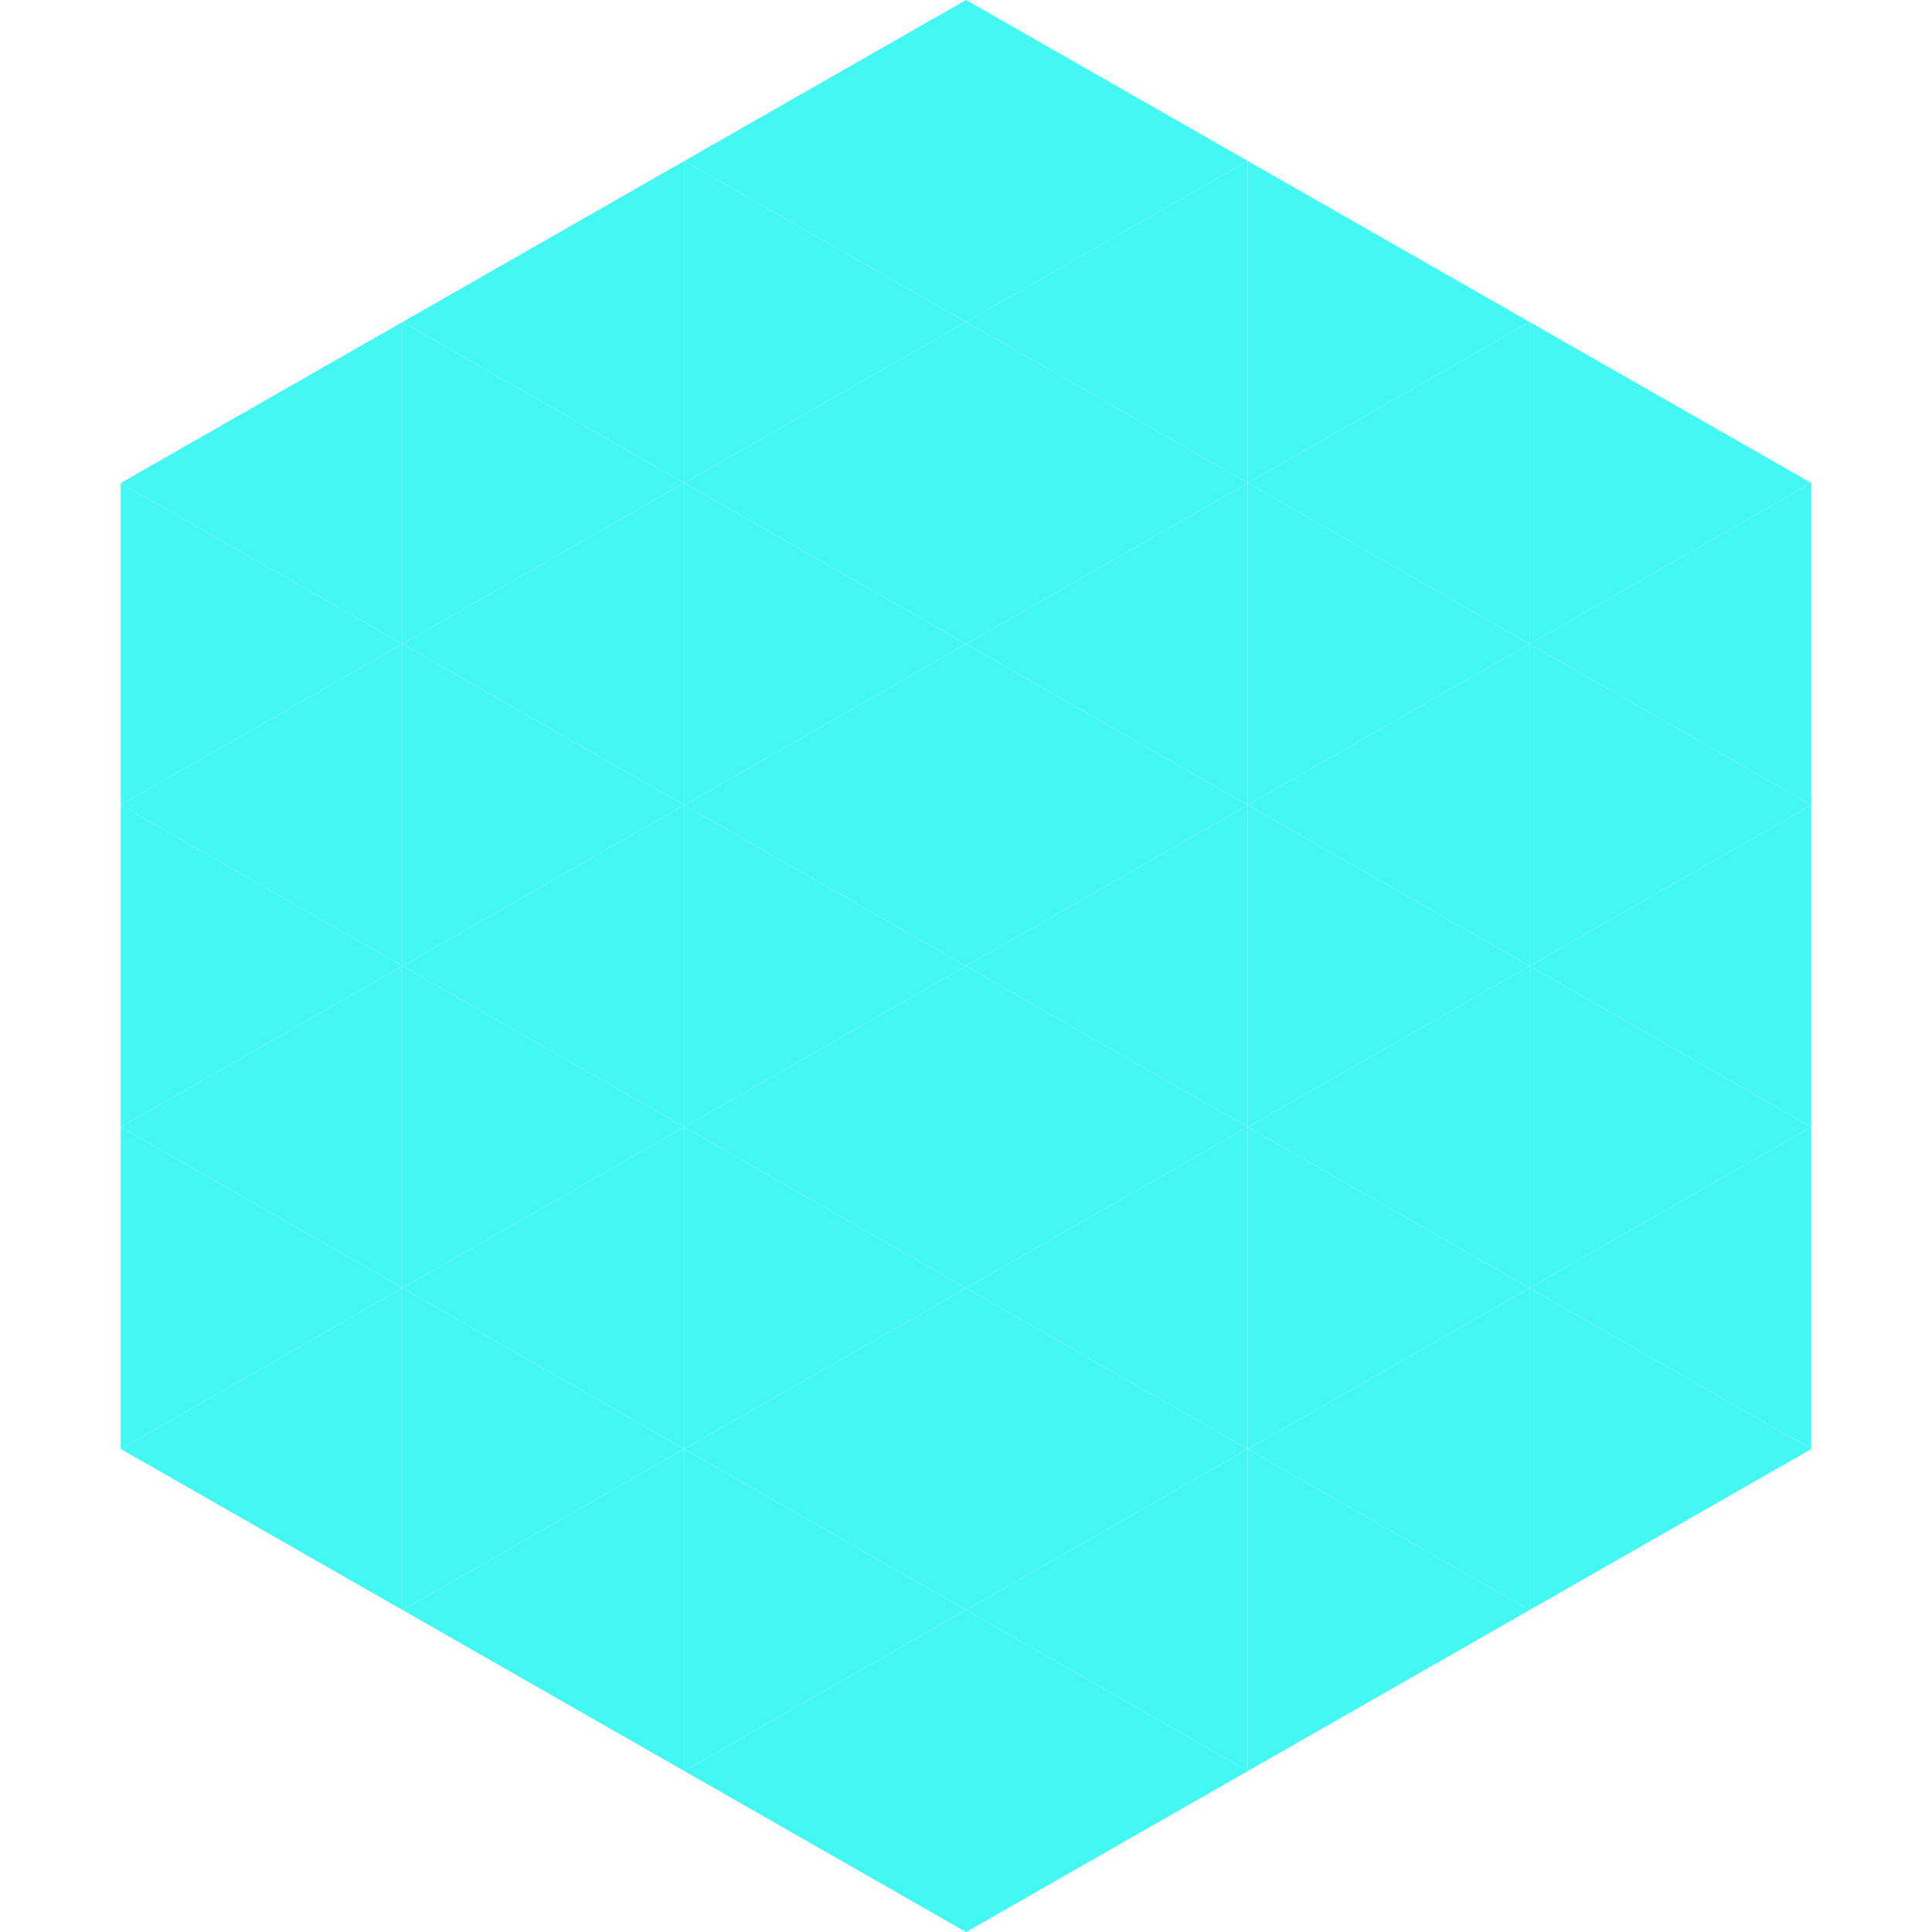 <?xml version="1.0"?>
<!-- Generated by SVGo -->
<svg width="240" height="240"
     xmlns="http://www.w3.org/2000/svg"
     xmlns:xlink="http://www.w3.org/1999/xlink">
<polygon points="50,40 15,60 50,80" style="fill:rgb(67,248,243)" />
<polygon points="190,40 225,60 190,80" style="fill:rgb(67,248,243)" />
<polygon points="15,60 50,80 15,100" style="fill:rgb(67,248,243)" />
<polygon points="225,60 190,80 225,100" style="fill:rgb(67,248,243)" />
<polygon points="50,80 15,100 50,120" style="fill:rgb(67,248,243)" />
<polygon points="190,80 225,100 190,120" style="fill:rgb(67,248,243)" />
<polygon points="15,100 50,120 15,140" style="fill:rgb(67,248,243)" />
<polygon points="225,100 190,120 225,140" style="fill:rgb(67,248,243)" />
<polygon points="50,120 15,140 50,160" style="fill:rgb(67,248,243)" />
<polygon points="190,120 225,140 190,160" style="fill:rgb(67,248,243)" />
<polygon points="15,140 50,160 15,180" style="fill:rgb(67,248,243)" />
<polygon points="225,140 190,160 225,180" style="fill:rgb(67,248,243)" />
<polygon points="50,160 15,180 50,200" style="fill:rgb(67,248,243)" />
<polygon points="190,160 225,180 190,200" style="fill:rgb(67,248,243)" />
<polygon points="15,180 50,200 15,220" style="fill:rgb(255,255,255); fill-opacity:0" />
<polygon points="225,180 190,200 225,220" style="fill:rgb(255,255,255); fill-opacity:0" />
<polygon points="50,0 85,20 50,40" style="fill:rgb(255,255,255); fill-opacity:0" />
<polygon points="190,0 155,20 190,40" style="fill:rgb(255,255,255); fill-opacity:0" />
<polygon points="85,20 50,40 85,60" style="fill:rgb(67,248,243)" />
<polygon points="155,20 190,40 155,60" style="fill:rgb(67,248,243)" />
<polygon points="50,40 85,60 50,80" style="fill:rgb(67,248,243)" />
<polygon points="190,40 155,60 190,80" style="fill:rgb(67,248,243)" />
<polygon points="85,60 50,80 85,100" style="fill:rgb(67,248,243)" />
<polygon points="155,60 190,80 155,100" style="fill:rgb(67,248,243)" />
<polygon points="50,80 85,100 50,120" style="fill:rgb(67,248,243)" />
<polygon points="190,80 155,100 190,120" style="fill:rgb(67,248,243)" />
<polygon points="85,100 50,120 85,140" style="fill:rgb(67,248,243)" />
<polygon points="155,100 190,120 155,140" style="fill:rgb(67,248,243)" />
<polygon points="50,120 85,140 50,160" style="fill:rgb(67,248,243)" />
<polygon points="190,120 155,140 190,160" style="fill:rgb(67,248,243)" />
<polygon points="85,140 50,160 85,180" style="fill:rgb(67,248,243)" />
<polygon points="155,140 190,160 155,180" style="fill:rgb(67,248,243)" />
<polygon points="50,160 85,180 50,200" style="fill:rgb(67,248,243)" />
<polygon points="190,160 155,180 190,200" style="fill:rgb(67,248,243)" />
<polygon points="85,180 50,200 85,220" style="fill:rgb(67,248,243)" />
<polygon points="155,180 190,200 155,220" style="fill:rgb(67,248,243)" />
<polygon points="120,0 85,20 120,40" style="fill:rgb(67,248,243)" />
<polygon points="120,0 155,20 120,40" style="fill:rgb(67,248,243)" />
<polygon points="85,20 120,40 85,60" style="fill:rgb(67,248,243)" />
<polygon points="155,20 120,40 155,60" style="fill:rgb(67,248,243)" />
<polygon points="120,40 85,60 120,80" style="fill:rgb(67,248,243)" />
<polygon points="120,40 155,60 120,80" style="fill:rgb(67,248,243)" />
<polygon points="85,60 120,80 85,100" style="fill:rgb(67,248,243)" />
<polygon points="155,60 120,80 155,100" style="fill:rgb(67,248,243)" />
<polygon points="120,80 85,100 120,120" style="fill:rgb(67,248,243)" />
<polygon points="120,80 155,100 120,120" style="fill:rgb(67,248,243)" />
<polygon points="85,100 120,120 85,140" style="fill:rgb(67,248,243)" />
<polygon points="155,100 120,120 155,140" style="fill:rgb(67,248,243)" />
<polygon points="120,120 85,140 120,160" style="fill:rgb(67,248,243)" />
<polygon points="120,120 155,140 120,160" style="fill:rgb(67,248,243)" />
<polygon points="85,140 120,160 85,180" style="fill:rgb(67,248,243)" />
<polygon points="155,140 120,160 155,180" style="fill:rgb(67,248,243)" />
<polygon points="120,160 85,180 120,200" style="fill:rgb(67,248,243)" />
<polygon points="120,160 155,180 120,200" style="fill:rgb(67,248,243)" />
<polygon points="85,180 120,200 85,220" style="fill:rgb(67,248,243)" />
<polygon points="155,180 120,200 155,220" style="fill:rgb(67,248,243)" />
<polygon points="120,200 85,220 120,240" style="fill:rgb(67,248,243)" />
<polygon points="120,200 155,220 120,240" style="fill:rgb(67,248,243)" />
<polygon points="85,220 120,240 85,260" style="fill:rgb(255,255,255); fill-opacity:0" />
<polygon points="155,220 120,240 155,260" style="fill:rgb(255,255,255); fill-opacity:0" />
</svg>
